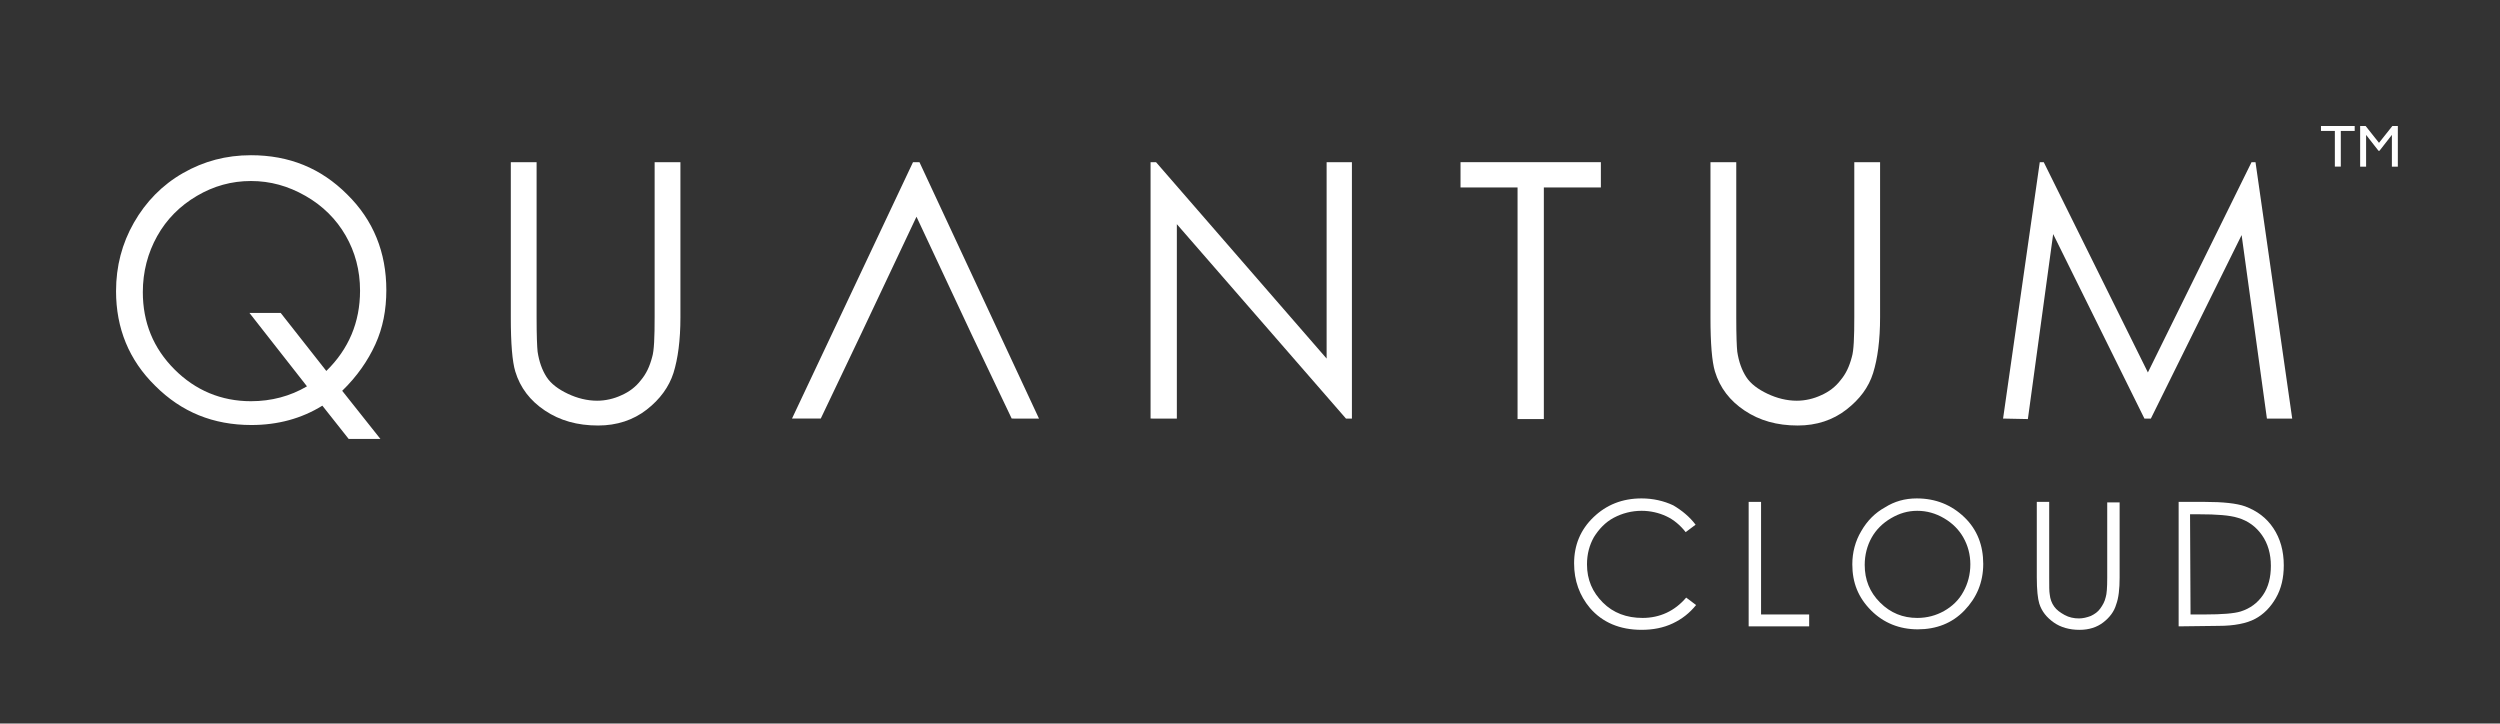 <?xml version="1.0" encoding="utf-8"?>
<!-- Generator: Adobe Illustrator 25.4.8, SVG Export Plug-In . SVG Version: 6.00 Build 0)  -->
<svg version="1.1" id="Layer_1" xmlns="http://www.w3.org/2000/svg" xmlns:xlink="http://www.w3.org/1999/xlink" x="0px" y="0px"
	 viewBox="0 0 504.1 145.9" style="enable-background:new 0 0 504.1 145.9;" xml:space="preserve">
<rect x="0" y="0" width="504.1" height="145.9" fill="#333333" stroke="none"/>
<style type="text/css">
	.st0{fill:#FFFFFF;}
	.st1{enable-background:new    ;}
</style>
<path class="st0" d="M69,78.8l7.7,9.7h-6.4L65,81.8c-4.2,2.6-9,3.9-14.3,3.9c-7.7,0-14.1-2.6-19.4-7.9c-5.3-5.2-7.9-11.6-7.9-19.1
	c0-5,1.2-9.6,3.6-13.8s5.7-7.6,9.9-10s8.7-3.6,13.7-3.6c7.7,0,14.1,2.6,19.4,7.9c5.3,5.2,7.9,11.7,7.9,19.3c0,4-0.7,7.6-2.2,10.9
	S72,75.9,69,78.8z M65.8,74.8c4.5-4.4,6.8-9.8,6.8-16.2c0-4.1-1-7.8-2.9-11.1c-1.9-3.3-4.6-6-8.1-8s-7.1-3-11-3s-7.5,1-10.9,3
	s-6.1,4.7-8,8.1c-1.9,3.4-2.9,7.2-2.9,11.3c0,6.1,2.1,11.3,6.4,15.6c4.2,4.2,9.4,6.4,15.4,6.4c4.1,0,7.9-1,11.3-3L50.3,63.1h6.3
	L65.8,74.8z"/>
<path class="st0" d="M103,32.7h5.2V64c0,3.7,0.1,6,0.2,6.9c0.3,2,0.9,3.7,1.8,5.1s2.4,2.5,4.3,3.4s3.9,1.4,5.9,1.4
	c1.7,0,3.4-0.4,4.9-1.1c1.6-0.7,2.9-1.7,3.9-3c1.1-1.3,1.8-2.8,2.3-4.7c0.4-1.3,0.5-4,0.5-8.1V32.7h5.2V64c0,4.6-0.5,8.3-1.4,11.2
	c-0.9,2.8-2.7,5.3-5.4,7.4s-6,3.2-9.8,3.2c-4.2,0-7.7-1-10.7-3s-5-4.6-6-7.9c-0.6-2-0.9-5.6-0.9-10.9C103,64,103,32.7,103,32.7z"/>
<path class="st0" d="M185.4,32.7l24.1,51.7H204l-8.1-17h-22.3l-8.1,17h-5.8l24.4-51.7H185.4z M184.8,43.7l-11.2,23.7h22.3
	L184.8,43.7z"/>
<path class="st0" d="M232,84.4V32.7h1.1l34.4,39.6V32.7h5.1v51.7h-1.2l-34.1-39.2v39.2H232z"/>
<path class="st0" d="M294.5,37.8v-5.1h28.3v5.1h-11.5v46.7H306V37.8H294.5z"/>
<path class="st0" d="M344.9,32.7h5.2V64c0,3.7,0.1,6,0.2,6.9c0.3,2,0.9,3.7,1.8,5.1s2.4,2.5,4.3,3.4s3.9,1.4,5.9,1.4
	c1.7,0,3.4-0.4,4.9-1.1c1.6-0.7,2.9-1.7,3.9-3c1.1-1.3,1.8-2.8,2.3-4.7c0.4-1.3,0.5-4,0.5-8.1V32.7h5.2V64c0,4.6-0.5,8.3-1.4,11.2
	s-2.7,5.3-5.4,7.4s-6,3.2-9.8,3.2c-4.2,0-7.7-1-10.7-3s-5-4.6-6-7.9c-0.6-2-0.9-5.6-0.9-10.9V32.7z"/>
<path class="st0" d="M403.9,84.4l7.4-51.7h0.8l21,42.4L454,32.7h0.8l7.4,51.7h-5.1l-5.1-37l-18.3,37h-1.3L414,47.2l-5.1,37.3
	L403.9,84.4L403.9,84.4z"/>
<g class="st1">
	<path class="st0" d="M468,25.4h6.8v1H472v7.2h-1.2v-7.2H468V25.4z"/>
	<path class="st0" d="M482.4,25.4h1.1v8.2h-1.2v-6.4l-2.5,3.2h-0.2l-2.5-3.2v6.4h-1.2v-8.2h1.1l2.7,3.4L482.4,25.4z"/>
</g>
<g>
	<path class="st0" d="M341.9,105.8l-2,1.5c-1.1-1.4-2.4-2.5-3.9-3.2s-3.2-1.1-5-1.1c-2,0-3.9,0.5-5.6,1.4s-3,2.3-4,3.9
		c-0.9,1.6-1.4,3.4-1.4,5.5c0,3.1,1.1,5.6,3.2,7.7s4.8,3.1,8,3.1c3.5,0,6.5-1.4,8.8-4.1l2,1.5c-1.3,1.6-2.8,2.8-4.7,3.7
		c-1.9,0.9-4,1.3-6.3,1.3c-4.4,0-7.9-1.5-10.4-4.4c-2.1-2.5-3.2-5.5-3.2-9c0-3.7,1.3-6.8,3.9-9.3s5.8-3.8,9.7-3.8
		c2.3,0,4.5,0.5,6.4,1.4C339.1,102.9,340.7,104.2,341.9,105.8z"/>
	<path class="st0" d="M352.6,101.2h2.5v22.7h9.7v2.4h-12.2V101.2z"/>
	<path class="st0" d="M386.5,100.5c3.8,0,7,1.3,9.6,3.8s3.8,5.7,3.8,9.4c0,3.7-1.3,6.8-3.8,9.4s-5.7,3.8-9.4,3.8
		c-3.7,0-6.9-1.3-9.4-3.8c-2.6-2.6-3.8-5.6-3.8-9.3c0-2.4,0.6-4.7,1.8-6.7c1.2-2.1,2.8-3.7,4.8-4.8
		C382,101.1,384.1,100.5,386.5,100.5z M386.6,103c-1.9,0-3.6,0.5-5.3,1.5c-1.7,1-3,2.3-3.9,3.9s-1.4,3.5-1.4,5.5c0,3,1,5.5,3.1,7.6
		s4.6,3.1,7.5,3.1c2,0,3.8-0.5,5.4-1.4s3-2.2,3.9-3.9c0.9-1.6,1.4-3.5,1.4-5.5s-0.5-3.8-1.4-5.4s-2.2-2.9-3.9-3.9
		C390.3,103.5,388.5,103,386.6,103z"/>
	<path class="st0" d="M410.7,101.2h2.5v15.2c0,1.8,0,2.9,0.1,3.4c0.1,1,0.4,1.8,0.9,2.5s1.2,1.2,2.1,1.7s1.9,0.7,2.9,0.7
		c0.8,0,1.6-0.2,2.4-0.5c0.8-0.4,1.4-0.8,1.9-1.5s0.9-1.4,1.1-2.3c0.2-0.6,0.3-1.9,0.3-3.9v-15.2h2.5v15.2c0,2.2-0.2,4.1-0.7,5.4
		c-0.4,1.4-1.3,2.6-2.6,3.6c-1.3,1-2.9,1.5-4.8,1.5c-2,0-3.8-0.5-5.2-1.5c-1.4-1-2.4-2.2-2.9-3.8c-0.3-1-0.5-2.7-0.5-5.3
		L410.7,101.2L410.7,101.2z"/>
	<path class="st0" d="M439.3,126.3v-25.1h5.2c3.8,0,6.5,0.3,8.2,0.9c2.4,0.9,4.3,2.3,5.7,4.4s2.1,4.6,2.1,7.5c0,2.5-0.5,4.7-1.6,6.6
		s-2.5,3.3-4.2,4.2c-1.7,0.9-4.2,1.4-7.3,1.4L439.3,126.3L439.3,126.3z M441.7,123.9h2.9c3.5,0,5.9-0.2,7.2-0.6
		c1.9-0.6,3.4-1.7,4.5-3.3c1.1-1.6,1.6-3.6,1.6-5.9c0-2.4-0.6-4.5-1.8-6.2c-1.2-1.7-2.8-2.9-4.9-3.5c-1.6-0.5-4.2-0.7-7.8-0.7h-1.8
		L441.7,123.9L441.7,123.9z"/>
</g>
</svg>

